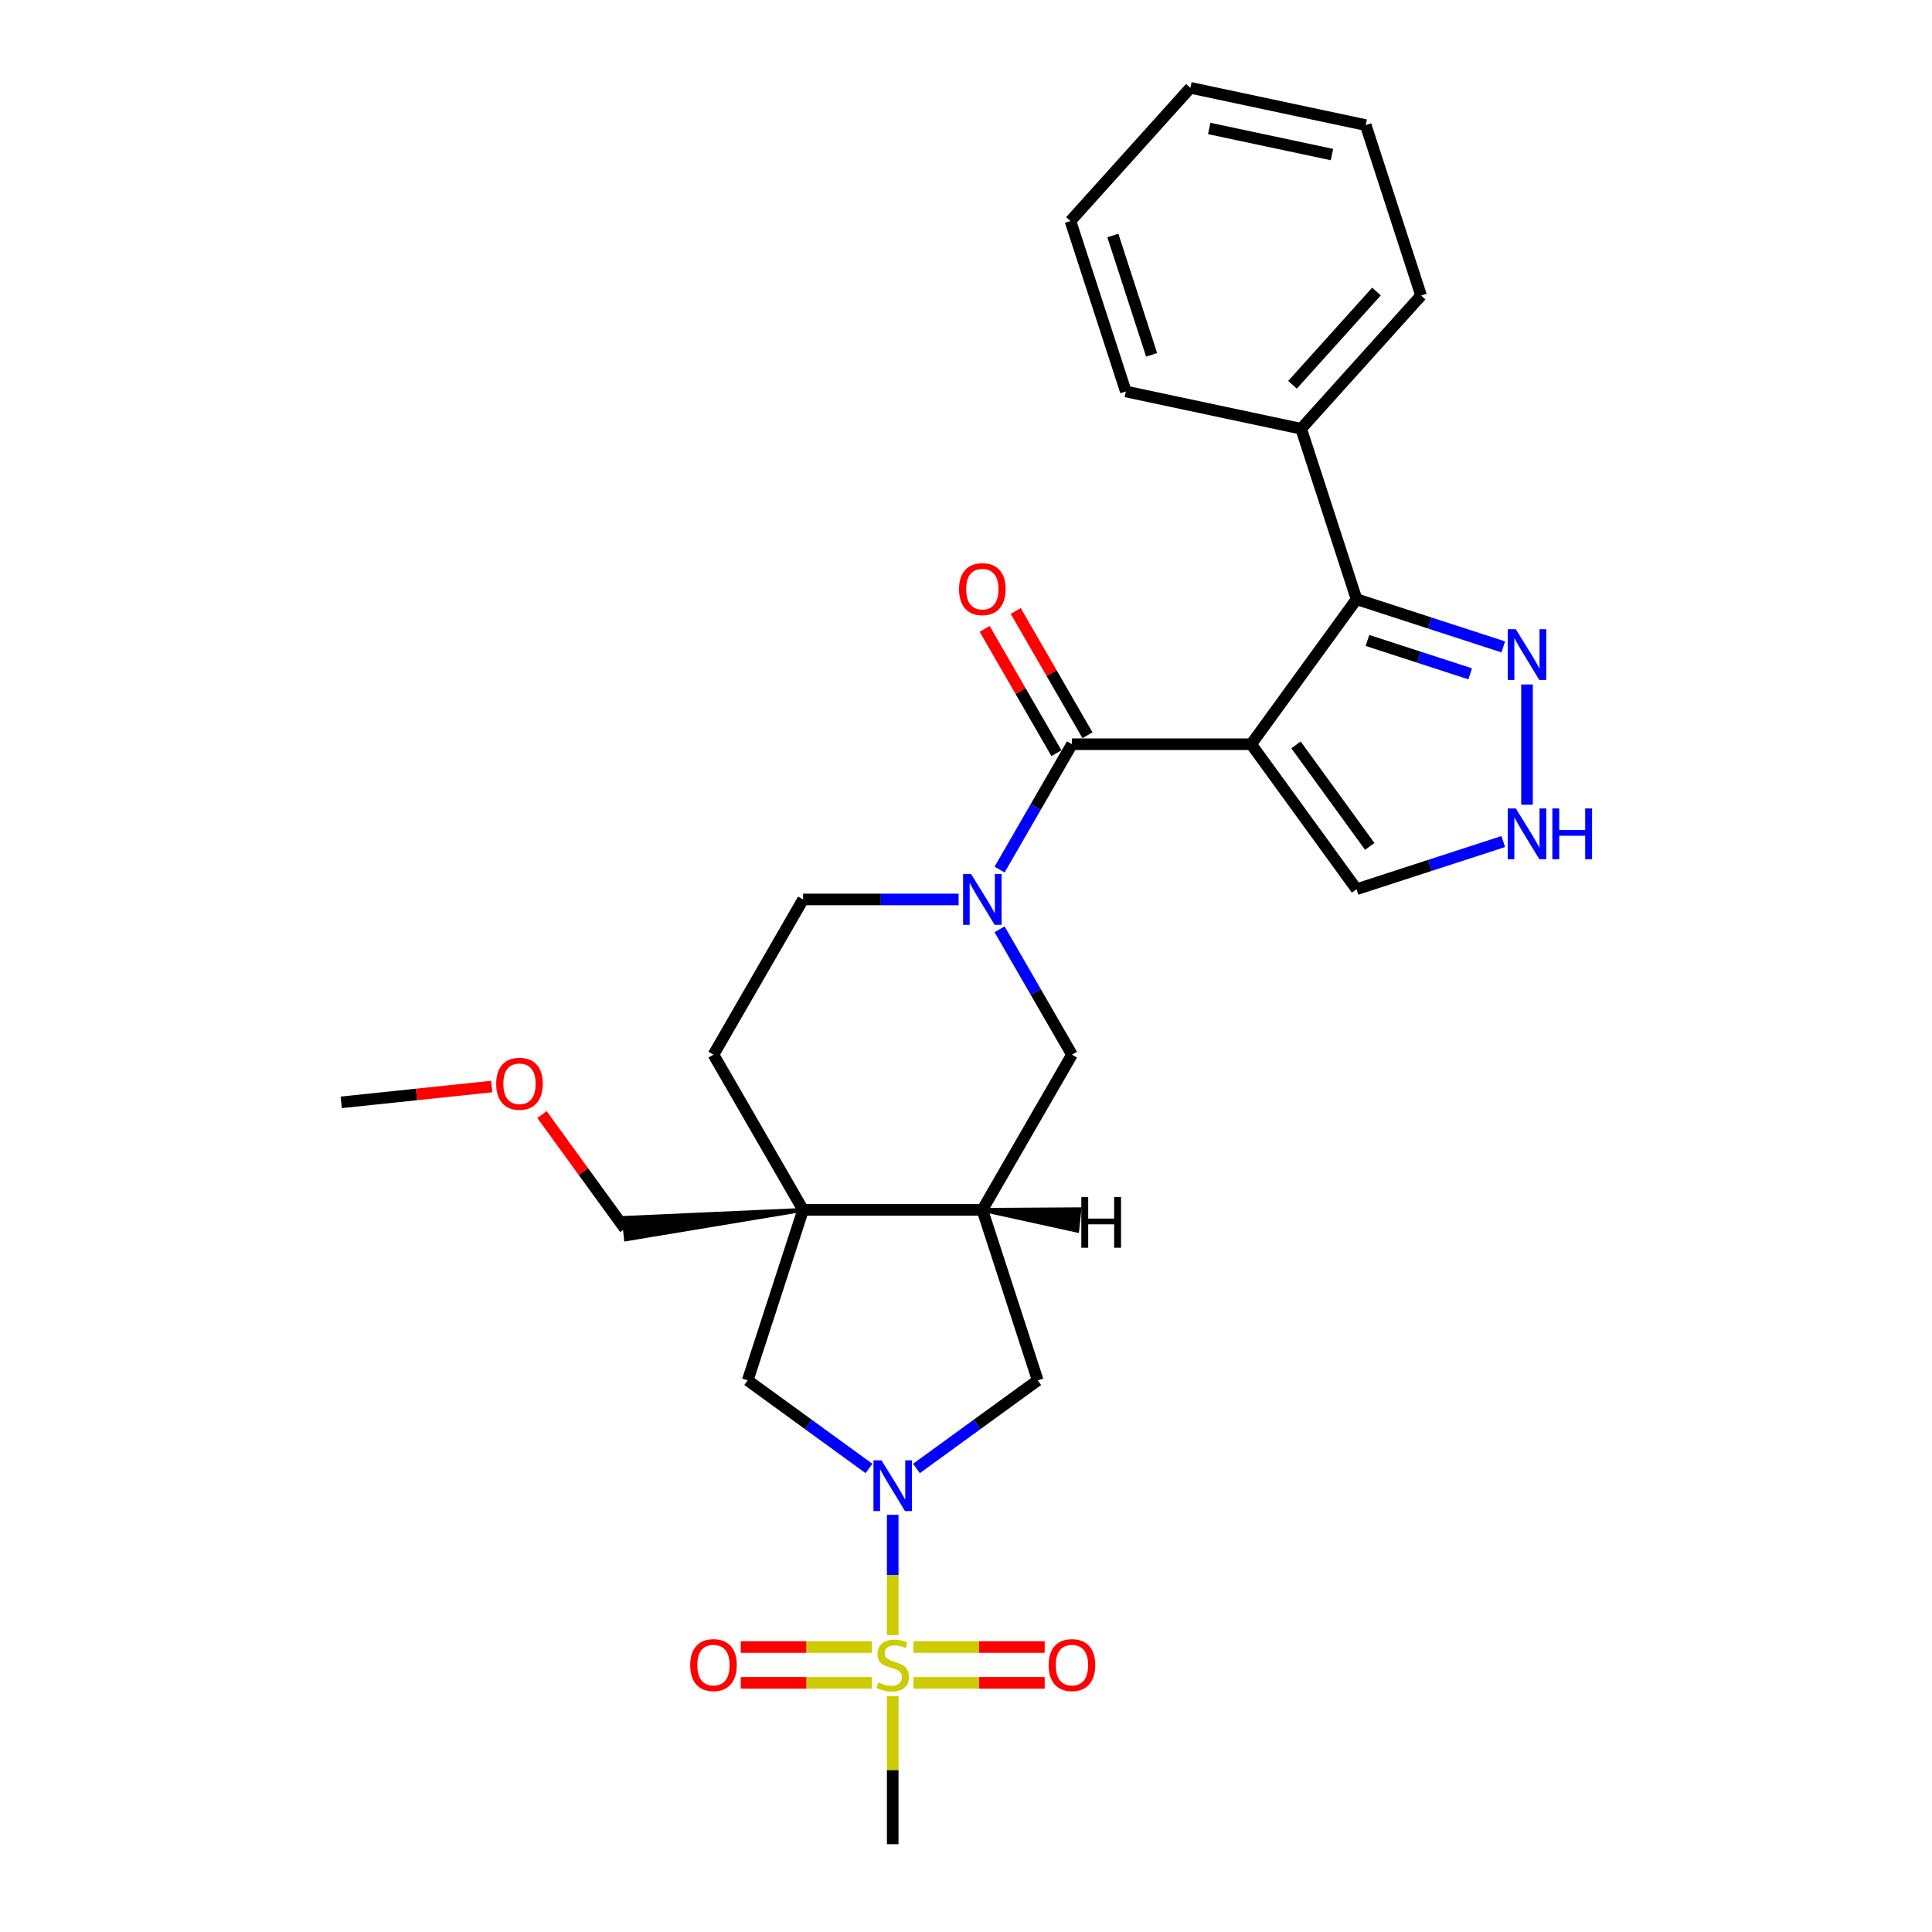 <?xml version='1.0' encoding='iso-8859-1'?>
<svg version='1.1' baseProfile='full'
              xmlns='http://www.w3.org/2000/svg'
                      xmlns:rdkit='http://www.rdkit.org/xml'
                      xmlns:xlink='http://www.w3.org/1999/xlink'
                  xml:space='preserve'
width='1000px' height='1000px' viewBox='0 0 1000 1000'>
<!-- END OF HEADER -->
<rect style='opacity:1.0;fill:#FFFFFF;stroke:none' width='1000' height='1000' x='0' y='0'> </rect>
<path class='bond-2' d='M 647.615,385.206 L 554.842,385.206' style='fill:none;fill-rule:evenodd;stroke:#000000;stroke-width:6px;stroke-linecap:butt;stroke-linejoin:miter;stroke-opacity:1' />
<path class='bond-4' d='M 647.615,385.206 L 702.145,310.151' style='fill:none;fill-rule:evenodd;stroke:#000000;stroke-width:6px;stroke-linecap:butt;stroke-linejoin:miter;stroke-opacity:1' />
<path class='bond-12' d='M 647.615,385.206 L 702.145,460.261' style='fill:none;fill-rule:evenodd;stroke:#000000;stroke-width:6px;stroke-linecap:butt;stroke-linejoin:miter;stroke-opacity:1' />
<path class='bond-12' d='M 670.805,385.558 L 708.976,438.097' style='fill:none;fill-rule:evenodd;stroke:#000000;stroke-width:6px;stroke-linecap:butt;stroke-linejoin:miter;stroke-opacity:1' />
<path class='bond-0' d='M 462.069,846.354 L 462.069,815.212' style='fill:none;fill-rule:evenodd;stroke:#CCCC00;stroke-width:6px;stroke-linecap:butt;stroke-linejoin:miter;stroke-opacity:1' />
<path class='bond-0' d='M 462.069,815.212 L 462.069,784.07' style='fill:none;fill-rule:evenodd;stroke:#0000FF;stroke-width:6px;stroke-linecap:butt;stroke-linejoin:miter;stroke-opacity:1' />
<path class='bond-13' d='M 472.812,871.05 L 506.771,871.05' style='fill:none;fill-rule:evenodd;stroke:#CCCC00;stroke-width:6px;stroke-linecap:butt;stroke-linejoin:miter;stroke-opacity:1' />
<path class='bond-13' d='M 506.771,871.05 L 540.731,871.05' style='fill:none;fill-rule:evenodd;stroke:#FF0000;stroke-width:6px;stroke-linecap:butt;stroke-linejoin:miter;stroke-opacity:1' />
<path class='bond-13' d='M 472.812,852.495 L 506.771,852.495' style='fill:none;fill-rule:evenodd;stroke:#CCCC00;stroke-width:6px;stroke-linecap:butt;stroke-linejoin:miter;stroke-opacity:1' />
<path class='bond-13' d='M 506.771,852.495 L 540.731,852.495' style='fill:none;fill-rule:evenodd;stroke:#FF0000;stroke-width:6px;stroke-linecap:butt;stroke-linejoin:miter;stroke-opacity:1' />
<path class='bond-14' d='M 451.326,852.495 L 417.367,852.495' style='fill:none;fill-rule:evenodd;stroke:#CCCC00;stroke-width:6px;stroke-linecap:butt;stroke-linejoin:miter;stroke-opacity:1' />
<path class='bond-14' d='M 417.367,852.495 L 383.407,852.495' style='fill:none;fill-rule:evenodd;stroke:#FF0000;stroke-width:6px;stroke-linecap:butt;stroke-linejoin:miter;stroke-opacity:1' />
<path class='bond-14' d='M 451.326,871.05 L 417.367,871.05' style='fill:none;fill-rule:evenodd;stroke:#CCCC00;stroke-width:6px;stroke-linecap:butt;stroke-linejoin:miter;stroke-opacity:1' />
<path class='bond-14' d='M 417.367,871.05 L 383.407,871.05' style='fill:none;fill-rule:evenodd;stroke:#FF0000;stroke-width:6px;stroke-linecap:butt;stroke-linejoin:miter;stroke-opacity:1' />
<path class='bond-19' d='M 462.069,877.897 L 462.069,916.221' style='fill:none;fill-rule:evenodd;stroke:#CCCC00;stroke-width:6px;stroke-linecap:butt;stroke-linejoin:miter;stroke-opacity:1' />
<path class='bond-19' d='M 462.069,916.221 L 462.069,954.545' style='fill:none;fill-rule:evenodd;stroke:#000000;stroke-width:6px;stroke-linecap:butt;stroke-linejoin:miter;stroke-opacity:1' />
<path class='bond-1' d='M 474.352,760.076 L 505.738,737.272' style='fill:none;fill-rule:evenodd;stroke:#0000FF;stroke-width:6px;stroke-linecap:butt;stroke-linejoin:miter;stroke-opacity:1' />
<path class='bond-1' d='M 505.738,737.272 L 537.124,714.469' style='fill:none;fill-rule:evenodd;stroke:#000000;stroke-width:6px;stroke-linecap:butt;stroke-linejoin:miter;stroke-opacity:1' />
<path class='bond-31' d='M 449.786,760.076 L 418.4,737.272' style='fill:none;fill-rule:evenodd;stroke:#0000FF;stroke-width:6px;stroke-linecap:butt;stroke-linejoin:miter;stroke-opacity:1' />
<path class='bond-31' d='M 418.4,737.272 L 387.014,714.469' style='fill:none;fill-rule:evenodd;stroke:#000000;stroke-width:6px;stroke-linecap:butt;stroke-linejoin:miter;stroke-opacity:1' />
<path class='bond-3' d='M 554.842,385.206 L 536.11,417.65' style='fill:none;fill-rule:evenodd;stroke:#000000;stroke-width:6px;stroke-linecap:butt;stroke-linejoin:miter;stroke-opacity:1' />
<path class='bond-3' d='M 536.11,417.65 L 517.379,450.094' style='fill:none;fill-rule:evenodd;stroke:#0000FF;stroke-width:6px;stroke-linecap:butt;stroke-linejoin:miter;stroke-opacity:1' />
<path class='bond-17' d='M 562.876,380.567 L 544.305,348.402' style='fill:none;fill-rule:evenodd;stroke:#000000;stroke-width:6px;stroke-linecap:butt;stroke-linejoin:miter;stroke-opacity:1' />
<path class='bond-17' d='M 544.305,348.402 L 525.735,316.236' style='fill:none;fill-rule:evenodd;stroke:#FF0000;stroke-width:6px;stroke-linecap:butt;stroke-linejoin:miter;stroke-opacity:1' />
<path class='bond-17' d='M 546.807,389.845 L 528.237,357.679' style='fill:none;fill-rule:evenodd;stroke:#000000;stroke-width:6px;stroke-linecap:butt;stroke-linejoin:miter;stroke-opacity:1' />
<path class='bond-17' d='M 528.237,357.679 L 509.666,325.514' style='fill:none;fill-rule:evenodd;stroke:#FF0000;stroke-width:6px;stroke-linecap:butt;stroke-linejoin:miter;stroke-opacity:1' />
<path class='bond-10' d='M 517.379,481.006 L 536.11,513.45' style='fill:none;fill-rule:evenodd;stroke:#0000FF;stroke-width:6px;stroke-linecap:butt;stroke-linejoin:miter;stroke-opacity:1' />
<path class='bond-10' d='M 536.11,513.45 L 554.842,545.893' style='fill:none;fill-rule:evenodd;stroke:#000000;stroke-width:6px;stroke-linecap:butt;stroke-linejoin:miter;stroke-opacity:1' />
<path class='bond-15' d='M 496.172,465.55 L 455.927,465.55' style='fill:none;fill-rule:evenodd;stroke:#0000FF;stroke-width:6px;stroke-linecap:butt;stroke-linejoin:miter;stroke-opacity:1' />
<path class='bond-15' d='M 455.927,465.55 L 415.682,465.55' style='fill:none;fill-rule:evenodd;stroke:#000000;stroke-width:6px;stroke-linecap:butt;stroke-linejoin:miter;stroke-opacity:1' />
<path class='bond-7' d='M 702.145,310.151 L 740.12,322.49' style='fill:none;fill-rule:evenodd;stroke:#000000;stroke-width:6px;stroke-linecap:butt;stroke-linejoin:miter;stroke-opacity:1' />
<path class='bond-7' d='M 740.12,322.49 L 778.094,334.829' style='fill:none;fill-rule:evenodd;stroke:#0000FF;stroke-width:6px;stroke-linecap:butt;stroke-linejoin:miter;stroke-opacity:1' />
<path class='bond-7' d='M 707.804,331.499 L 734.386,340.136' style='fill:none;fill-rule:evenodd;stroke:#000000;stroke-width:6px;stroke-linecap:butt;stroke-linejoin:miter;stroke-opacity:1' />
<path class='bond-7' d='M 734.386,340.136 L 760.968,348.773' style='fill:none;fill-rule:evenodd;stroke:#0000FF;stroke-width:6px;stroke-linecap:butt;stroke-linejoin:miter;stroke-opacity:1' />
<path class='bond-18' d='M 702.145,310.151 L 673.477,221.919' style='fill:none;fill-rule:evenodd;stroke:#000000;stroke-width:6px;stroke-linecap:butt;stroke-linejoin:miter;stroke-opacity:1' />
<path class='bond-5' d='M 415.682,626.237 L 369.296,545.893' style='fill:none;fill-rule:evenodd;stroke:#000000;stroke-width:6px;stroke-linecap:butt;stroke-linejoin:miter;stroke-opacity:1' />
<path class='bond-8' d='M 415.682,626.237 L 387.014,714.469' style='fill:none;fill-rule:evenodd;stroke:#000000;stroke-width:6px;stroke-linecap:butt;stroke-linejoin:miter;stroke-opacity:1' />
<path class='bond-20' d='M 415.682,626.237 L 322.836,630.399 L 324,641.47 Z' style='fill:#000000;fill-rule:evenodd;fill-opacity:1;stroke:#000000;stroke-width:2px;stroke-linecap:butt;stroke-linejoin:miter;stroke-opacity:1;' />
<path class='bond-29' d='M 415.682,626.237 L 508.455,626.237' style='fill:none;fill-rule:evenodd;stroke:#000000;stroke-width:6px;stroke-linecap:butt;stroke-linejoin:miter;stroke-opacity:1' />
<path class='bond-6' d='M 508.455,626.237 L 554.842,545.893' style='fill:none;fill-rule:evenodd;stroke:#000000;stroke-width:6px;stroke-linecap:butt;stroke-linejoin:miter;stroke-opacity:1' />
<path class='bond-9' d='M 508.455,626.237 L 537.124,714.469' style='fill:none;fill-rule:evenodd;stroke:#000000;stroke-width:6px;stroke-linecap:butt;stroke-linejoin:miter;stroke-opacity:1' />
<path class='bond-32' d='M 508.455,626.237 L 557.558,636.995 L 558.721,625.923 Z' style='fill:#000000;fill-rule:evenodd;fill-opacity:1;stroke:#000000;stroke-width:2px;stroke-linecap:butt;stroke-linejoin:miter;stroke-opacity:1;' />
<path class='bond-28' d='M 790.377,354.276 L 790.377,416.523' style='fill:none;fill-rule:evenodd;stroke:#0000FF;stroke-width:6px;stroke-linecap:butt;stroke-linejoin:miter;stroke-opacity:1' />
<path class='bond-11' d='M 778.094,435.584 L 740.12,447.922' style='fill:none;fill-rule:evenodd;stroke:#0000FF;stroke-width:6px;stroke-linecap:butt;stroke-linejoin:miter;stroke-opacity:1' />
<path class='bond-11' d='M 740.12,447.922 L 702.145,460.261' style='fill:none;fill-rule:evenodd;stroke:#000000;stroke-width:6px;stroke-linecap:butt;stroke-linejoin:miter;stroke-opacity:1' />
<path class='bond-16' d='M 415.682,465.55 L 369.296,545.893' style='fill:none;fill-rule:evenodd;stroke:#000000;stroke-width:6px;stroke-linecap:butt;stroke-linejoin:miter;stroke-opacity:1' />
<path class='bond-22' d='M 673.477,221.919 L 735.554,152.975' style='fill:none;fill-rule:evenodd;stroke:#000000;stroke-width:6px;stroke-linecap:butt;stroke-linejoin:miter;stroke-opacity:1' />
<path class='bond-22' d='M 669,199.162 L 712.454,150.901' style='fill:none;fill-rule:evenodd;stroke:#000000;stroke-width:6px;stroke-linecap:butt;stroke-linejoin:miter;stroke-opacity:1' />
<path class='bond-23' d='M 673.477,221.919 L 582.731,202.63' style='fill:none;fill-rule:evenodd;stroke:#000000;stroke-width:6px;stroke-linecap:butt;stroke-linejoin:miter;stroke-opacity:1' />
<path class='bond-21' d='M 323.418,635.934 L 301.969,606.413' style='fill:none;fill-rule:evenodd;stroke:#000000;stroke-width:6px;stroke-linecap:butt;stroke-linejoin:miter;stroke-opacity:1' />
<path class='bond-21' d='M 301.969,606.413 L 280.521,576.892' style='fill:none;fill-rule:evenodd;stroke:#FF0000;stroke-width:6px;stroke-linecap:butt;stroke-linejoin:miter;stroke-opacity:1' />
<path class='bond-24' d='M 254.508,562.391 L 215.565,566.484' style='fill:none;fill-rule:evenodd;stroke:#FF0000;stroke-width:6px;stroke-linecap:butt;stroke-linejoin:miter;stroke-opacity:1' />
<path class='bond-24' d='M 215.565,566.484 L 176.623,570.577' style='fill:none;fill-rule:evenodd;stroke:#000000;stroke-width:6px;stroke-linecap:butt;stroke-linejoin:miter;stroke-opacity:1' />
<path class='bond-26' d='M 735.554,152.975 L 706.885,64.743' style='fill:none;fill-rule:evenodd;stroke:#000000;stroke-width:6px;stroke-linecap:butt;stroke-linejoin:miter;stroke-opacity:1' />
<path class='bond-25' d='M 582.731,202.63 L 554.063,114.398' style='fill:none;fill-rule:evenodd;stroke:#000000;stroke-width:6px;stroke-linecap:butt;stroke-linejoin:miter;stroke-opacity:1' />
<path class='bond-25' d='M 596.077,183.662 L 576.009,121.899' style='fill:none;fill-rule:evenodd;stroke:#000000;stroke-width:6px;stroke-linecap:butt;stroke-linejoin:miter;stroke-opacity:1' />
<path class='bond-27' d='M 554.063,114.398 L 616.14,45.455' style='fill:none;fill-rule:evenodd;stroke:#000000;stroke-width:6px;stroke-linecap:butt;stroke-linejoin:miter;stroke-opacity:1' />
<path class='bond-30' d='M 706.885,64.743 L 616.14,45.455' style='fill:none;fill-rule:evenodd;stroke:#000000;stroke-width:6px;stroke-linecap:butt;stroke-linejoin:miter;stroke-opacity:1' />
<path class='bond-30' d='M 689.416,79.999 L 625.894,66.497' style='fill:none;fill-rule:evenodd;stroke:#000000;stroke-width:6px;stroke-linecap:butt;stroke-linejoin:miter;stroke-opacity:1' />
<path  class='atom-1' d='M 454.647 870.79
Q 454.944 870.901, 456.169 871.421
Q 457.393 871.941, 458.729 872.274
Q 460.102 872.571, 461.438 872.571
Q 463.924 872.571, 465.372 871.384
Q 466.819 870.159, 466.819 868.044
Q 466.819 866.597, 466.077 865.706
Q 465.372 864.816, 464.258 864.333
Q 463.145 863.851, 461.29 863.294
Q 458.952 862.589, 457.542 861.921
Q 456.169 861.253, 455.167 859.843
Q 454.202 858.433, 454.202 856.058
Q 454.202 852.755, 456.428 850.714
Q 458.692 848.673, 463.145 848.673
Q 466.188 848.673, 469.639 850.12
L 468.786 852.978
Q 465.631 851.679, 463.256 851.679
Q 460.696 851.679, 459.286 852.755
Q 457.876 853.794, 457.913 855.612
Q 457.913 857.023, 458.618 857.876
Q 459.36 858.73, 460.399 859.212
Q 461.475 859.694, 463.256 860.251
Q 465.631 860.993, 467.042 861.735
Q 468.452 862.478, 469.454 863.999
Q 470.493 865.484, 470.493 868.044
Q 470.493 871.681, 468.043 873.648
Q 465.631 875.577, 461.586 875.577
Q 459.249 875.577, 457.467 875.058
Q 455.723 874.575, 453.645 873.722
L 454.647 870.79
' fill='#CCCC00'/>
<path  class='atom-2' d='M 456.261 755.863
L 464.871 769.779
Q 465.724 771.152, 467.097 773.638
Q 468.47 776.125, 468.544 776.273
L 468.544 755.863
L 472.033 755.863
L 472.033 782.136
L 468.433 782.136
L 459.193 766.922
Q 458.117 765.14, 456.966 763.099
Q 455.853 761.058, 455.519 760.428
L 455.519 782.136
L 452.105 782.136
L 452.105 755.863
L 456.261 755.863
' fill='#0000FF'/>
<path  class='atom-4' d='M 502.648 452.413
L 511.257 466.329
Q 512.111 467.702, 513.484 470.188
Q 514.857 472.675, 514.931 472.823
L 514.931 452.413
L 518.419 452.413
L 518.419 478.686
L 514.82 478.686
L 505.579 463.472
Q 504.503 461.69, 503.353 459.649
Q 502.24 457.608, 501.906 456.977
L 501.906 478.686
L 498.492 478.686
L 498.492 452.413
L 502.648 452.413
' fill='#0000FF'/>
<path  class='atom-8' d='M 784.57 325.683
L 793.179 339.599
Q 794.033 340.972, 795.406 343.458
Q 796.779 345.945, 796.853 346.093
L 796.853 325.683
L 800.341 325.683
L 800.341 351.956
L 796.742 351.956
L 787.501 336.742
Q 786.425 334.96, 785.275 332.919
Q 784.162 330.878, 783.828 330.247
L 783.828 351.956
L 780.414 351.956
L 780.414 325.683
L 784.57 325.683
' fill='#0000FF'/>
<path  class='atom-12' d='M 784.57 418.456
L 793.179 432.372
Q 794.033 433.745, 795.406 436.231
Q 796.779 438.717, 796.853 438.866
L 796.853 418.456
L 800.341 418.456
L 800.341 444.729
L 796.742 444.729
L 787.501 429.514
Q 786.425 427.733, 785.275 425.692
Q 784.162 423.651, 783.828 423.02
L 783.828 444.729
L 780.414 444.729
L 780.414 418.456
L 784.57 418.456
' fill='#0000FF'/>
<path  class='atom-12' d='M 803.495 418.456
L 807.058 418.456
L 807.058 429.626
L 820.491 429.626
L 820.491 418.456
L 824.054 418.456
L 824.054 444.729
L 820.491 444.729
L 820.491 432.594
L 807.058 432.594
L 807.058 444.729
L 803.495 444.729
L 803.495 418.456
' fill='#0000FF'/>
<path  class='atom-14' d='M 542.781 861.847
Q 542.781 855.538, 545.898 852.013
Q 549.016 848.488, 554.842 848.488
Q 560.668 848.488, 563.785 852.013
Q 566.902 855.538, 566.902 861.847
Q 566.902 868.23, 563.748 871.866
Q 560.594 875.466, 554.842 875.466
Q 549.053 875.466, 545.898 871.866
Q 542.781 868.267, 542.781 861.847
M 554.842 872.497
Q 558.85 872.497, 561.002 869.825
Q 563.191 867.116, 563.191 861.847
Q 563.191 856.689, 561.002 854.091
Q 558.85 851.456, 554.842 851.456
Q 550.834 851.456, 548.645 854.054
Q 546.492 856.652, 546.492 861.847
Q 546.492 867.153, 548.645 869.825
Q 550.834 872.497, 554.842 872.497
' fill='#FF0000'/>
<path  class='atom-15' d='M 357.236 861.847
Q 357.236 855.538, 360.353 852.013
Q 363.47 848.488, 369.296 848.488
Q 375.122 848.488, 378.239 852.013
Q 381.356 855.538, 381.356 861.847
Q 381.356 868.23, 378.202 871.866
Q 375.048 875.466, 369.296 875.466
Q 363.507 875.466, 360.353 871.866
Q 357.236 868.267, 357.236 861.847
M 369.296 872.497
Q 373.304 872.497, 375.456 869.825
Q 377.646 867.116, 377.646 861.847
Q 377.646 856.689, 375.456 854.091
Q 373.304 851.456, 369.296 851.456
Q 365.288 851.456, 363.099 854.054
Q 360.946 856.652, 360.946 861.847
Q 360.946 867.153, 363.099 869.825
Q 365.288 872.497, 369.296 872.497
' fill='#FF0000'/>
<path  class='atom-18' d='M 496.395 304.937
Q 496.395 298.628, 499.512 295.103
Q 502.629 291.577, 508.455 291.577
Q 514.281 291.577, 517.399 295.103
Q 520.516 298.628, 520.516 304.937
Q 520.516 311.319, 517.362 314.956
Q 514.207 318.556, 508.455 318.556
Q 502.666 318.556, 499.512 314.956
Q 496.395 311.356, 496.395 304.937
M 508.455 315.587
Q 512.463 315.587, 514.615 312.915
Q 516.805 310.206, 516.805 304.937
Q 516.805 299.778, 514.615 297.181
Q 512.463 294.546, 508.455 294.546
Q 504.448 294.546, 502.258 297.144
Q 500.106 299.741, 500.106 304.937
Q 500.106 310.243, 502.258 312.915
Q 504.448 315.587, 508.455 315.587
' fill='#FF0000'/>
<path  class='atom-22' d='M 256.827 560.954
Q 256.827 554.645, 259.944 551.12
Q 263.061 547.595, 268.887 547.595
Q 274.713 547.595, 277.831 551.12
Q 280.948 554.645, 280.948 560.954
Q 280.948 567.337, 277.793 570.973
Q 274.639 574.573, 268.887 574.573
Q 263.098 574.573, 259.944 570.973
Q 256.827 567.374, 256.827 560.954
M 268.887 571.604
Q 272.895 571.604, 275.047 568.932
Q 277.237 566.223, 277.237 560.954
Q 277.237 555.796, 275.047 553.198
Q 272.895 550.563, 268.887 550.563
Q 264.88 550.563, 262.69 553.161
Q 260.538 555.759, 260.538 560.954
Q 260.538 566.26, 262.69 568.932
Q 264.88 571.604, 268.887 571.604
' fill='#FF0000'/>
<path  class='atom-29' d='M 559.686 619.565
L 563.248 619.565
L 563.248 630.735
L 576.682 630.735
L 576.682 619.565
L 580.244 619.565
L 580.244 645.839
L 576.682 645.839
L 576.682 633.704
L 563.248 633.704
L 563.248 645.839
L 559.686 645.839
L 559.686 619.565
' fill='#000000'/>
</svg>
